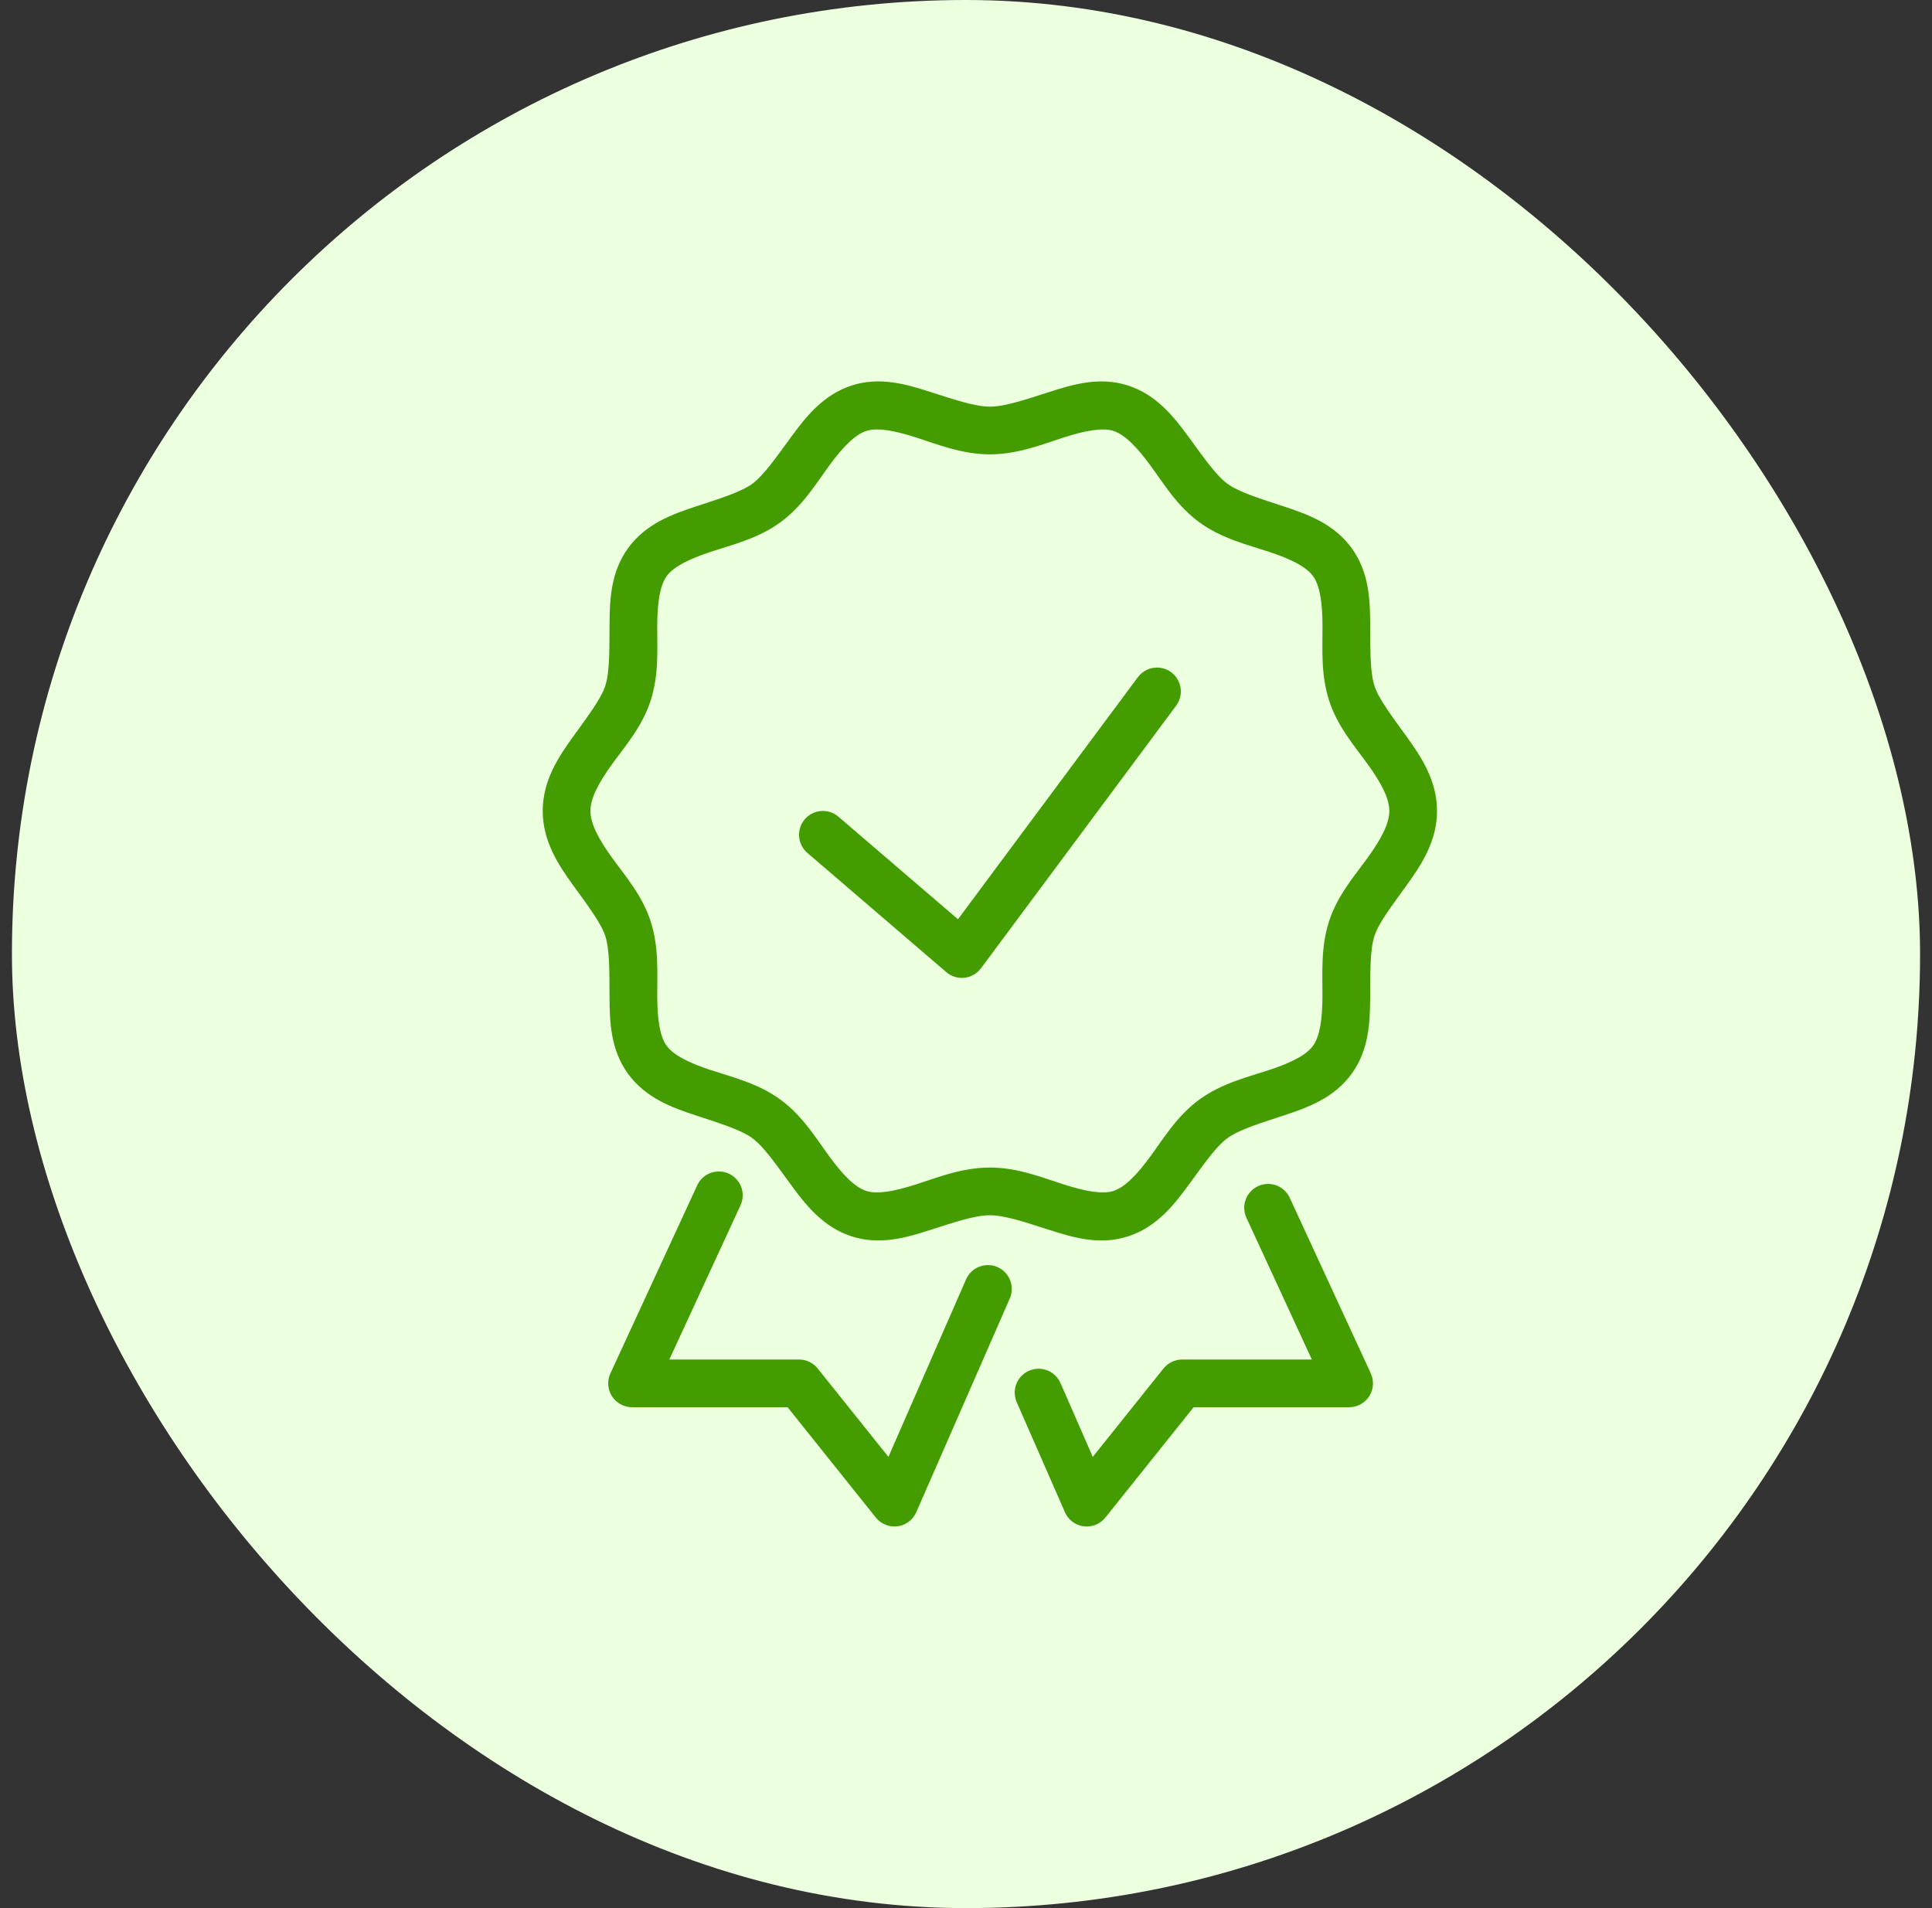 <svg width="81" height="80" viewBox="0 0 81 80" fill="none" xmlns="http://www.w3.org/2000/svg">
<rect x="0" y="0" width="81" height="80" fill="#333333" stroke="none"/>
<rect x="0.5" width="80" height="80" rx="40" fill="#ECFFDE"/>
<g clip-path="url(#clip0_445_4710)">
<path d="M36.586 15.998C36.298 16.015 36.003 16.067 35.705 16.164C34.494 16.558 33.765 17.505 33.156 18.336C32.548 19.168 32.017 19.936 31.537 20.285C31.048 20.641 30.15 20.912 29.174 21.234C28.197 21.557 27.079 21.954 26.334 22.979C25.593 23.998 25.561 25.178 25.555 26.205C25.548 27.232 25.567 28.17 25.375 28.76C25.197 29.307 24.633 30.046 24.029 30.883C23.426 31.72 22.754 32.717 22.754 34C22.754 35.283 23.426 36.28 24.029 37.117C24.633 37.954 25.198 38.694 25.375 39.24C25.567 39.83 25.548 40.768 25.555 41.795C25.561 42.822 25.59 44.002 26.332 45.022C27.077 46.046 28.197 46.443 29.174 46.766C30.15 47.088 31.046 47.359 31.535 47.715C32.015 48.064 32.546 48.832 33.154 49.664C33.763 50.496 34.493 51.443 35.705 51.836C36.896 52.222 38.018 51.882 38.994 51.57C39.97 51.259 40.86 50.951 41.5 50.951C42.14 50.951 43.03 51.259 44.006 51.57C44.982 51.882 46.103 52.223 47.295 51.836C48.507 51.443 49.237 50.496 49.846 49.664C50.454 48.832 50.985 48.064 51.465 47.715C51.954 47.359 52.85 47.088 53.826 46.766C54.803 46.443 55.923 46.046 56.668 45.022C57.409 44.002 57.439 42.822 57.445 41.795C57.452 40.768 57.433 39.83 57.625 39.24C57.803 38.693 58.369 37.954 58.973 37.117C59.576 36.28 60.248 35.283 60.248 34C60.248 32.717 59.576 31.72 58.973 30.883C58.37 30.046 57.804 29.306 57.627 28.76C57.435 28.17 57.453 27.232 57.447 26.205C57.441 25.178 57.41 23.998 56.668 22.979C55.923 21.954 54.805 21.557 53.828 21.234C52.852 20.912 51.954 20.641 51.465 20.285C50.985 19.936 50.454 19.168 49.846 18.336C49.237 17.504 48.507 16.558 47.295 16.164C46.104 15.778 44.982 16.118 44.006 16.43C43.03 16.741 42.142 17.049 41.502 17.049C40.862 17.049 39.972 16.741 38.996 16.43C38.508 16.274 37.983 16.111 37.432 16.035C37.156 15.997 36.874 15.98 36.586 15.998ZM36.709 18.006C37.141 17.994 37.71 18.12 38.387 18.336C39.289 18.624 40.324 19.049 41.502 19.049C42.68 19.049 43.712 18.624 44.615 18.336C45.518 18.048 46.229 17.921 46.678 18.066C47.166 18.225 47.675 18.754 48.232 19.516C48.79 20.277 49.353 21.221 50.289 21.902C51.229 22.586 52.303 22.838 53.201 23.135C54.099 23.431 54.756 23.751 55.051 24.156C55.339 24.552 55.441 25.271 55.447 26.217C55.453 27.162 55.364 28.267 55.725 29.377C56.079 30.47 56.799 31.289 57.35 32.053C57.9 32.816 58.248 33.465 58.248 34C58.248 34.535 57.9 35.184 57.35 35.947C56.799 36.711 56.078 37.528 55.723 38.621C55.723 38.622 55.723 38.622 55.723 38.623C55.362 39.733 55.451 40.837 55.445 41.783C55.439 42.728 55.338 43.448 55.051 43.844C54.756 44.249 54.097 44.569 53.199 44.865C52.301 45.162 51.227 45.414 50.287 46.098C49.352 46.779 48.788 47.722 48.23 48.484C47.673 49.246 47.166 49.775 46.678 49.934C46.229 50.079 45.516 49.952 44.613 49.664C43.711 49.376 42.678 48.951 41.5 48.951C40.322 48.951 39.289 49.376 38.387 49.664C37.484 49.952 36.771 50.079 36.322 49.934C35.834 49.775 35.327 49.246 34.77 48.484C34.212 47.722 33.648 46.779 32.713 46.098C31.773 45.414 30.698 45.162 29.801 44.865C28.903 44.569 28.244 44.249 27.949 43.844C27.661 43.448 27.56 42.729 27.555 41.783C27.549 40.838 27.638 39.733 27.277 38.623C26.923 37.53 26.201 36.711 25.65 35.947C25.1 35.184 24.754 34.535 24.754 34C24.754 33.465 25.102 32.816 25.652 32.053C26.203 31.289 26.922 30.472 27.277 29.379C27.277 29.378 27.277 29.378 27.277 29.377C27.638 28.267 27.549 27.162 27.555 26.217C27.561 25.272 27.664 24.552 27.951 24.156C28.246 23.751 28.903 23.431 29.801 23.135C30.698 22.838 31.773 22.586 32.713 21.902C33.648 21.221 34.212 20.277 34.77 19.516C35.327 18.754 35.836 18.225 36.324 18.066C36.436 18.03 36.565 18.01 36.709 18.006ZM48.533 27.988C48.37 27.984 48.209 28.02 48.064 28.093C47.918 28.165 47.792 28.272 47.697 28.404L40.164 38.541L35.15 34.24C34.949 34.068 34.687 33.982 34.423 34.003C34.158 34.023 33.913 34.148 33.74 34.35C33.568 34.551 33.482 34.813 33.503 35.077C33.523 35.342 33.648 35.587 33.85 35.76L39.676 40.76C39.78 40.849 39.901 40.916 40.033 40.956C40.164 40.996 40.302 41.009 40.438 40.993C40.574 40.978 40.706 40.935 40.825 40.866C40.944 40.798 41.047 40.706 41.129 40.596L49.303 29.596C49.415 29.449 49.484 29.275 49.503 29.091C49.522 28.908 49.49 28.723 49.41 28.556C49.331 28.39 49.207 28.249 49.052 28.148C48.897 28.048 48.718 27.993 48.533 27.988ZM30.156 49.115C29.96 49.112 29.767 49.166 29.601 49.272C29.435 49.377 29.304 49.529 29.225 49.709L25.592 57.58C25.521 57.733 25.49 57.9 25.502 58.068C25.513 58.235 25.567 58.397 25.657 58.539C25.747 58.68 25.872 58.797 26.02 58.877C26.167 58.958 26.332 59 26.5 59H33.02L36.719 63.625C36.826 63.759 36.967 63.864 37.127 63.928C37.286 63.992 37.46 64.014 37.631 63.992C37.801 63.969 37.963 63.903 38.101 63.799C38.239 63.696 38.347 63.558 38.416 63.4L42.336 54.441C42.389 54.321 42.417 54.191 42.419 54.06C42.422 53.929 42.398 53.798 42.35 53.676C42.303 53.553 42.231 53.442 42.14 53.347C42.049 53.252 41.94 53.177 41.819 53.124C41.699 53.071 41.569 53.043 41.438 53.041C41.307 53.038 41.176 53.062 41.054 53.109C40.931 53.157 40.82 53.229 40.725 53.32C40.63 53.411 40.554 53.52 40.502 53.641L37.248 61.082L34.281 57.375C34.188 57.258 34.069 57.163 33.933 57.099C33.798 57.034 33.65 57 33.5 57H28.062L31.041 50.547C31.113 50.396 31.146 50.229 31.137 50.062C31.129 49.894 31.078 49.732 30.99 49.589C30.902 49.447 30.779 49.329 30.634 49.246C30.488 49.163 30.324 49.118 30.156 49.115ZM53.117 49.639C52.952 49.646 52.792 49.695 52.651 49.779C52.509 49.864 52.391 49.983 52.306 50.124C52.221 50.266 52.173 50.426 52.165 50.591C52.158 50.755 52.191 50.919 52.262 51.068L55 57H49.562C49.413 57 49.264 57.034 49.129 57.099C48.994 57.163 48.875 57.258 48.781 57.375L45.815 61.082L44.461 57.986C44.408 57.866 44.332 57.757 44.238 57.666C44.143 57.575 44.031 57.503 43.909 57.455C43.786 57.407 43.656 57.384 43.524 57.387C43.393 57.389 43.263 57.418 43.142 57.471C43.022 57.523 42.913 57.599 42.822 57.694C42.731 57.789 42.66 57.901 42.612 58.023C42.564 58.145 42.54 58.276 42.543 58.407C42.546 58.539 42.574 58.669 42.627 58.789L44.647 63.4C44.715 63.558 44.824 63.696 44.962 63.799C45.099 63.903 45.261 63.969 45.432 63.992C45.602 64.014 45.776 63.992 45.936 63.928C46.096 63.864 46.236 63.759 46.344 63.625L50.043 59H56.562C56.73 59 56.896 58.958 57.043 58.877C57.19 58.797 57.315 58.68 57.406 58.539C57.496 58.397 57.549 58.235 57.561 58.068C57.572 57.9 57.541 57.733 57.471 57.58L54.078 50.23C53.996 50.047 53.861 49.892 53.689 49.786C53.518 49.681 53.318 49.629 53.117 49.639Z" fill="#449D00"/>
</g>
<defs>
<clipPath id="clip0_445_4710">
<rect width="48" height="48" fill="white" transform="translate(16.5 16)"/>
</clipPath>
</defs>
</svg>
